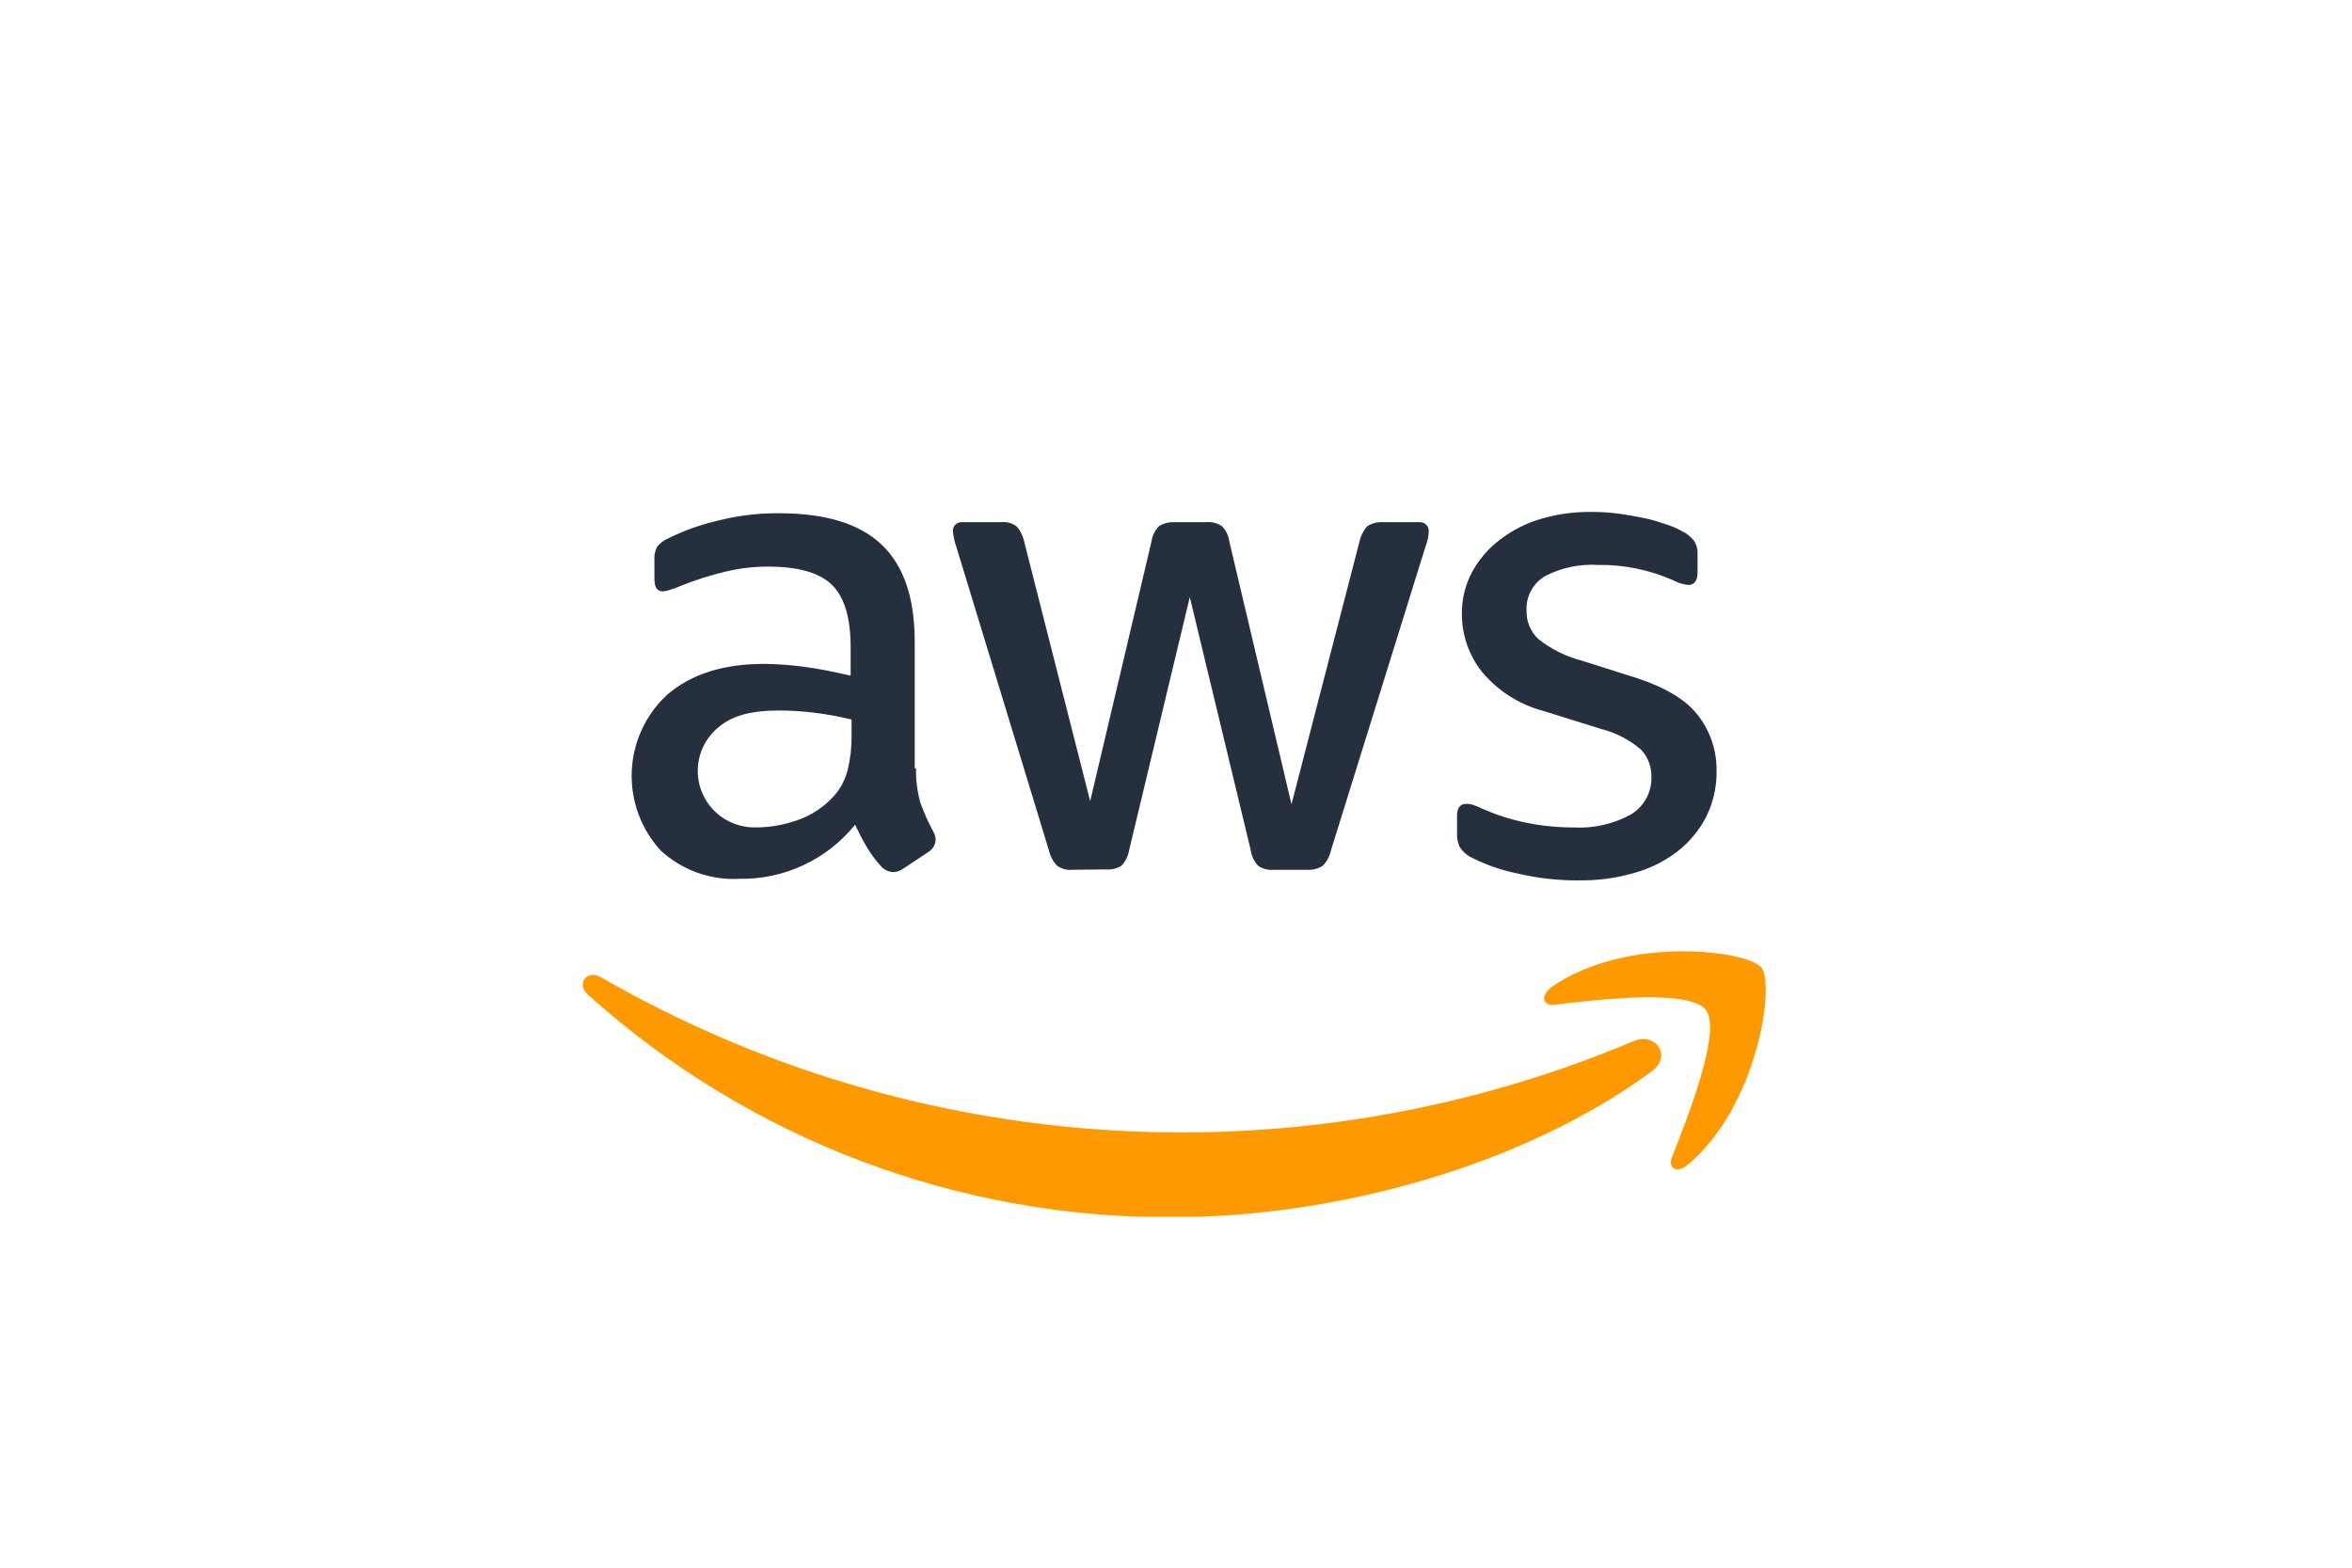 <svg width="600" height="400" viewBox="0 0 600 400" fill="none" xmlns="http://www.w3.org/2000/svg">
<g clip-path="url(#clip0_3316_2273)">
<path d="M233.68 195.903C233.603 198.91 233.976 201.912 234.787 204.81C235.675 207.286 236.745 209.694 237.988 212.013C238.451 212.728 238.694 213.562 238.686 214.414C238.625 215.027 238.421 215.618 238.091 216.139C237.761 216.66 237.313 217.097 236.784 217.415L230.455 221.617C229.696 222.167 228.793 222.484 227.856 222.529C226.715 222.452 225.643 221.956 224.848 221.136C223.492 219.656 222.283 218.048 221.238 216.334C220.227 214.63 219.24 212.733 218.133 210.428C214.595 214.82 210.097 218.347 204.984 220.74C199.87 223.132 194.276 224.327 188.629 224.233C184.971 224.428 181.311 223.891 177.864 222.654C174.418 221.417 171.253 219.505 168.558 217.031C163.501 211.517 160.841 204.229 161.162 196.763C161.482 189.297 164.756 182.262 170.267 177.2C176.379 171.99 184.514 169.397 194.838 169.397C198.397 169.423 201.951 169.687 205.475 170.189C209.181 170.693 213.007 171.485 217.002 172.398V165.195C217.002 157.584 215.39 152.278 212.189 149.181C208.988 146.084 203.574 144.571 195.848 144.571C192.2 144.571 188.564 145.006 185.019 145.868C181.333 146.746 177.714 147.886 174.189 149.277C173.047 149.784 171.874 150.218 170.676 150.573C170.155 150.749 169.612 150.854 169.063 150.885C167.667 150.885 166.946 149.877 166.946 147.788V142.986C166.836 141.775 167.079 140.559 167.643 139.481C168.401 138.564 169.366 137.84 170.459 137.368C174.48 135.379 178.721 133.864 183.094 132.855C188.203 131.548 193.462 130.911 198.736 130.958C210.769 130.958 219.409 133.671 225.016 139.073C230.624 144.475 233.343 152.686 233.343 163.682V196.119L233.68 195.903ZM192.961 211.124C196.477 211.085 199.964 210.477 203.285 209.324C207.002 208.067 210.322 205.856 212.911 202.913C214.496 201.059 215.632 198.865 216.232 196.503C216.924 193.65 217.263 190.723 217.243 187.788V183.586C214.197 182.846 211.112 182.277 208.002 181.881C204.873 181.485 201.722 181.285 198.568 181.281C191.854 181.281 186.92 182.578 183.623 185.291C181.198 187.153 179.43 189.736 178.572 192.666C177.714 195.597 177.812 198.724 178.85 201.595C179.889 204.467 181.816 206.935 184.352 208.643C186.888 210.352 189.903 211.212 192.961 211.1V211.124ZM273.509 221.929C272.161 222.062 270.81 221.703 269.706 220.92C268.651 219.836 267.918 218.482 267.589 217.007L244.004 139.649C243.543 138.353 243.236 137.007 243.09 135.64C243.056 135.316 243.094 134.989 243.203 134.682C243.312 134.375 243.488 134.097 243.719 133.867C243.95 133.637 244.229 133.461 244.536 133.352C244.844 133.244 245.172 133.205 245.496 133.239H255.339C256.727 133.071 258.128 133.431 259.262 134.247C260.272 135.346 260.963 136.699 261.259 138.161L278.105 204.426L293.748 138.161C293.95 136.688 294.616 135.318 295.649 134.247C296.854 133.509 298.257 133.157 299.668 133.239H307.682C309.099 133.092 310.523 133.449 311.701 134.247C312.751 135.307 313.419 136.683 313.602 138.161L329.462 205.218L346.813 138.161C347.127 136.705 347.815 135.356 348.811 134.247C349.978 133.506 351.352 133.153 352.733 133.239H362.071C362.393 133.213 362.718 133.258 363.021 133.37C363.324 133.482 363.6 133.658 363.829 133.886C364.058 134.114 364.234 134.389 364.346 134.692C364.458 134.995 364.503 135.318 364.478 135.64C364.457 136.18 364.393 136.718 364.285 137.248C364.123 138.067 363.89 138.871 363.587 139.649L339.521 217.007C339.218 218.491 338.481 219.853 337.403 220.92C336.273 221.645 334.943 221.997 333.601 221.929H324.986C323.569 222.076 322.145 221.719 320.967 220.92C319.926 219.816 319.261 218.413 319.065 216.911L303.519 152.35L288.069 216.815C287.837 218.306 287.177 219.699 286.167 220.824C284.983 221.61 283.564 221.966 282.148 221.833L273.509 221.929ZM402.429 224.642C397.226 224.647 392.041 224.043 386.979 222.841C382.974 222.024 379.097 220.676 375.452 218.831C374.161 218.222 373.081 217.244 372.347 216.022C371.952 215.17 371.731 214.248 371.697 213.309V208.195C371.697 206.083 372.491 205.098 374.104 205.098C374.718 205.104 375.328 205.209 375.909 205.41C376.51 205.602 377.425 206.011 378.315 206.419C381.862 207.975 385.565 209.15 389.362 209.924C393.322 210.726 397.353 211.129 401.395 211.124C406.495 211.422 411.576 210.273 416.05 207.811C417.7 206.82 419.053 205.407 419.971 203.718C420.89 202.03 421.339 200.127 421.273 198.208C421.307 196.918 421.085 195.634 420.618 194.43C420.151 193.227 419.449 192.128 418.553 191.197C415.62 188.71 412.154 186.928 408.422 185.987L393.982 181.473C387.68 179.861 382.057 176.287 377.93 171.269C374.726 167.143 372.968 162.083 372.925 156.864C372.846 152.985 373.783 149.154 375.644 145.747C377.434 142.527 379.896 139.727 382.864 137.536C385.994 135.172 389.535 133.406 393.308 132.326C397.414 131.145 401.67 130.571 405.943 130.622C408.188 130.608 410.431 130.745 412.657 131.03C415.064 131.342 417.061 131.726 419.179 132.134C421.297 132.542 423.102 133.143 424.907 133.743C426.37 134.195 427.781 134.798 429.118 135.544C430.289 136.109 431.317 136.929 432.126 137.945C432.785 138.92 433.106 140.083 433.041 141.258V146.06C433.041 148.172 432.247 149.253 430.634 149.253C429.301 149.1 428.01 148.693 426.832 148.052C420.773 145.377 414.205 144.042 407.579 144.139C402.963 143.871 398.36 144.841 394.247 146.948C392.693 147.839 391.419 149.144 390.569 150.718C389.719 152.292 389.325 154.071 389.434 155.855C389.393 157.2 389.64 158.539 390.159 159.781C390.678 161.023 391.456 162.14 392.442 163.058C395.702 165.636 399.464 167.508 403.488 168.556L417.735 173.07C424.955 175.471 430.177 178.568 433.282 182.674C436.349 186.701 437.975 191.637 437.902 196.695C437.958 200.718 437.068 204.698 435.303 208.315C433.554 211.732 431.092 214.737 428.083 217.127C424.768 219.695 420.984 221.595 416.941 222.721C412.23 224.094 407.336 224.734 402.429 224.618V224.642Z" fill="#252F3E"/>
<path d="M421.393 273.332C388.398 297.653 340.435 310.57 299.21 310.57C244.123 310.861 190.912 290.62 150.002 253.813C146.898 251.004 149.69 247.21 153.42 249.419C193.043 272.216 237.418 285.551 283.07 288.379C328.722 291.208 374.41 283.452 416.555 265.721C422.09 263.152 426.807 269.251 421.393 273.332Z" fill="#FF9900"/>
<path d="M435.134 257.654C430.923 252.252 407.242 255.061 396.629 256.358C393.428 256.766 392.923 253.957 395.835 251.844C414.703 238.639 445.699 242.432 449.309 246.85C452.919 251.268 448.298 282.288 430.658 297.101C427.939 299.502 425.34 298.206 426.543 295.205C430.418 285.337 439.346 262.936 435.134 257.654Z" fill="#FF9900"/>
</g>
<defs>
<clipPath id="clip0_3316_2273">
<rect width="301.641" height="179.949" fill="white" transform="translate(148.68 130.526)"/>
</clipPath>
</defs>
</svg>
